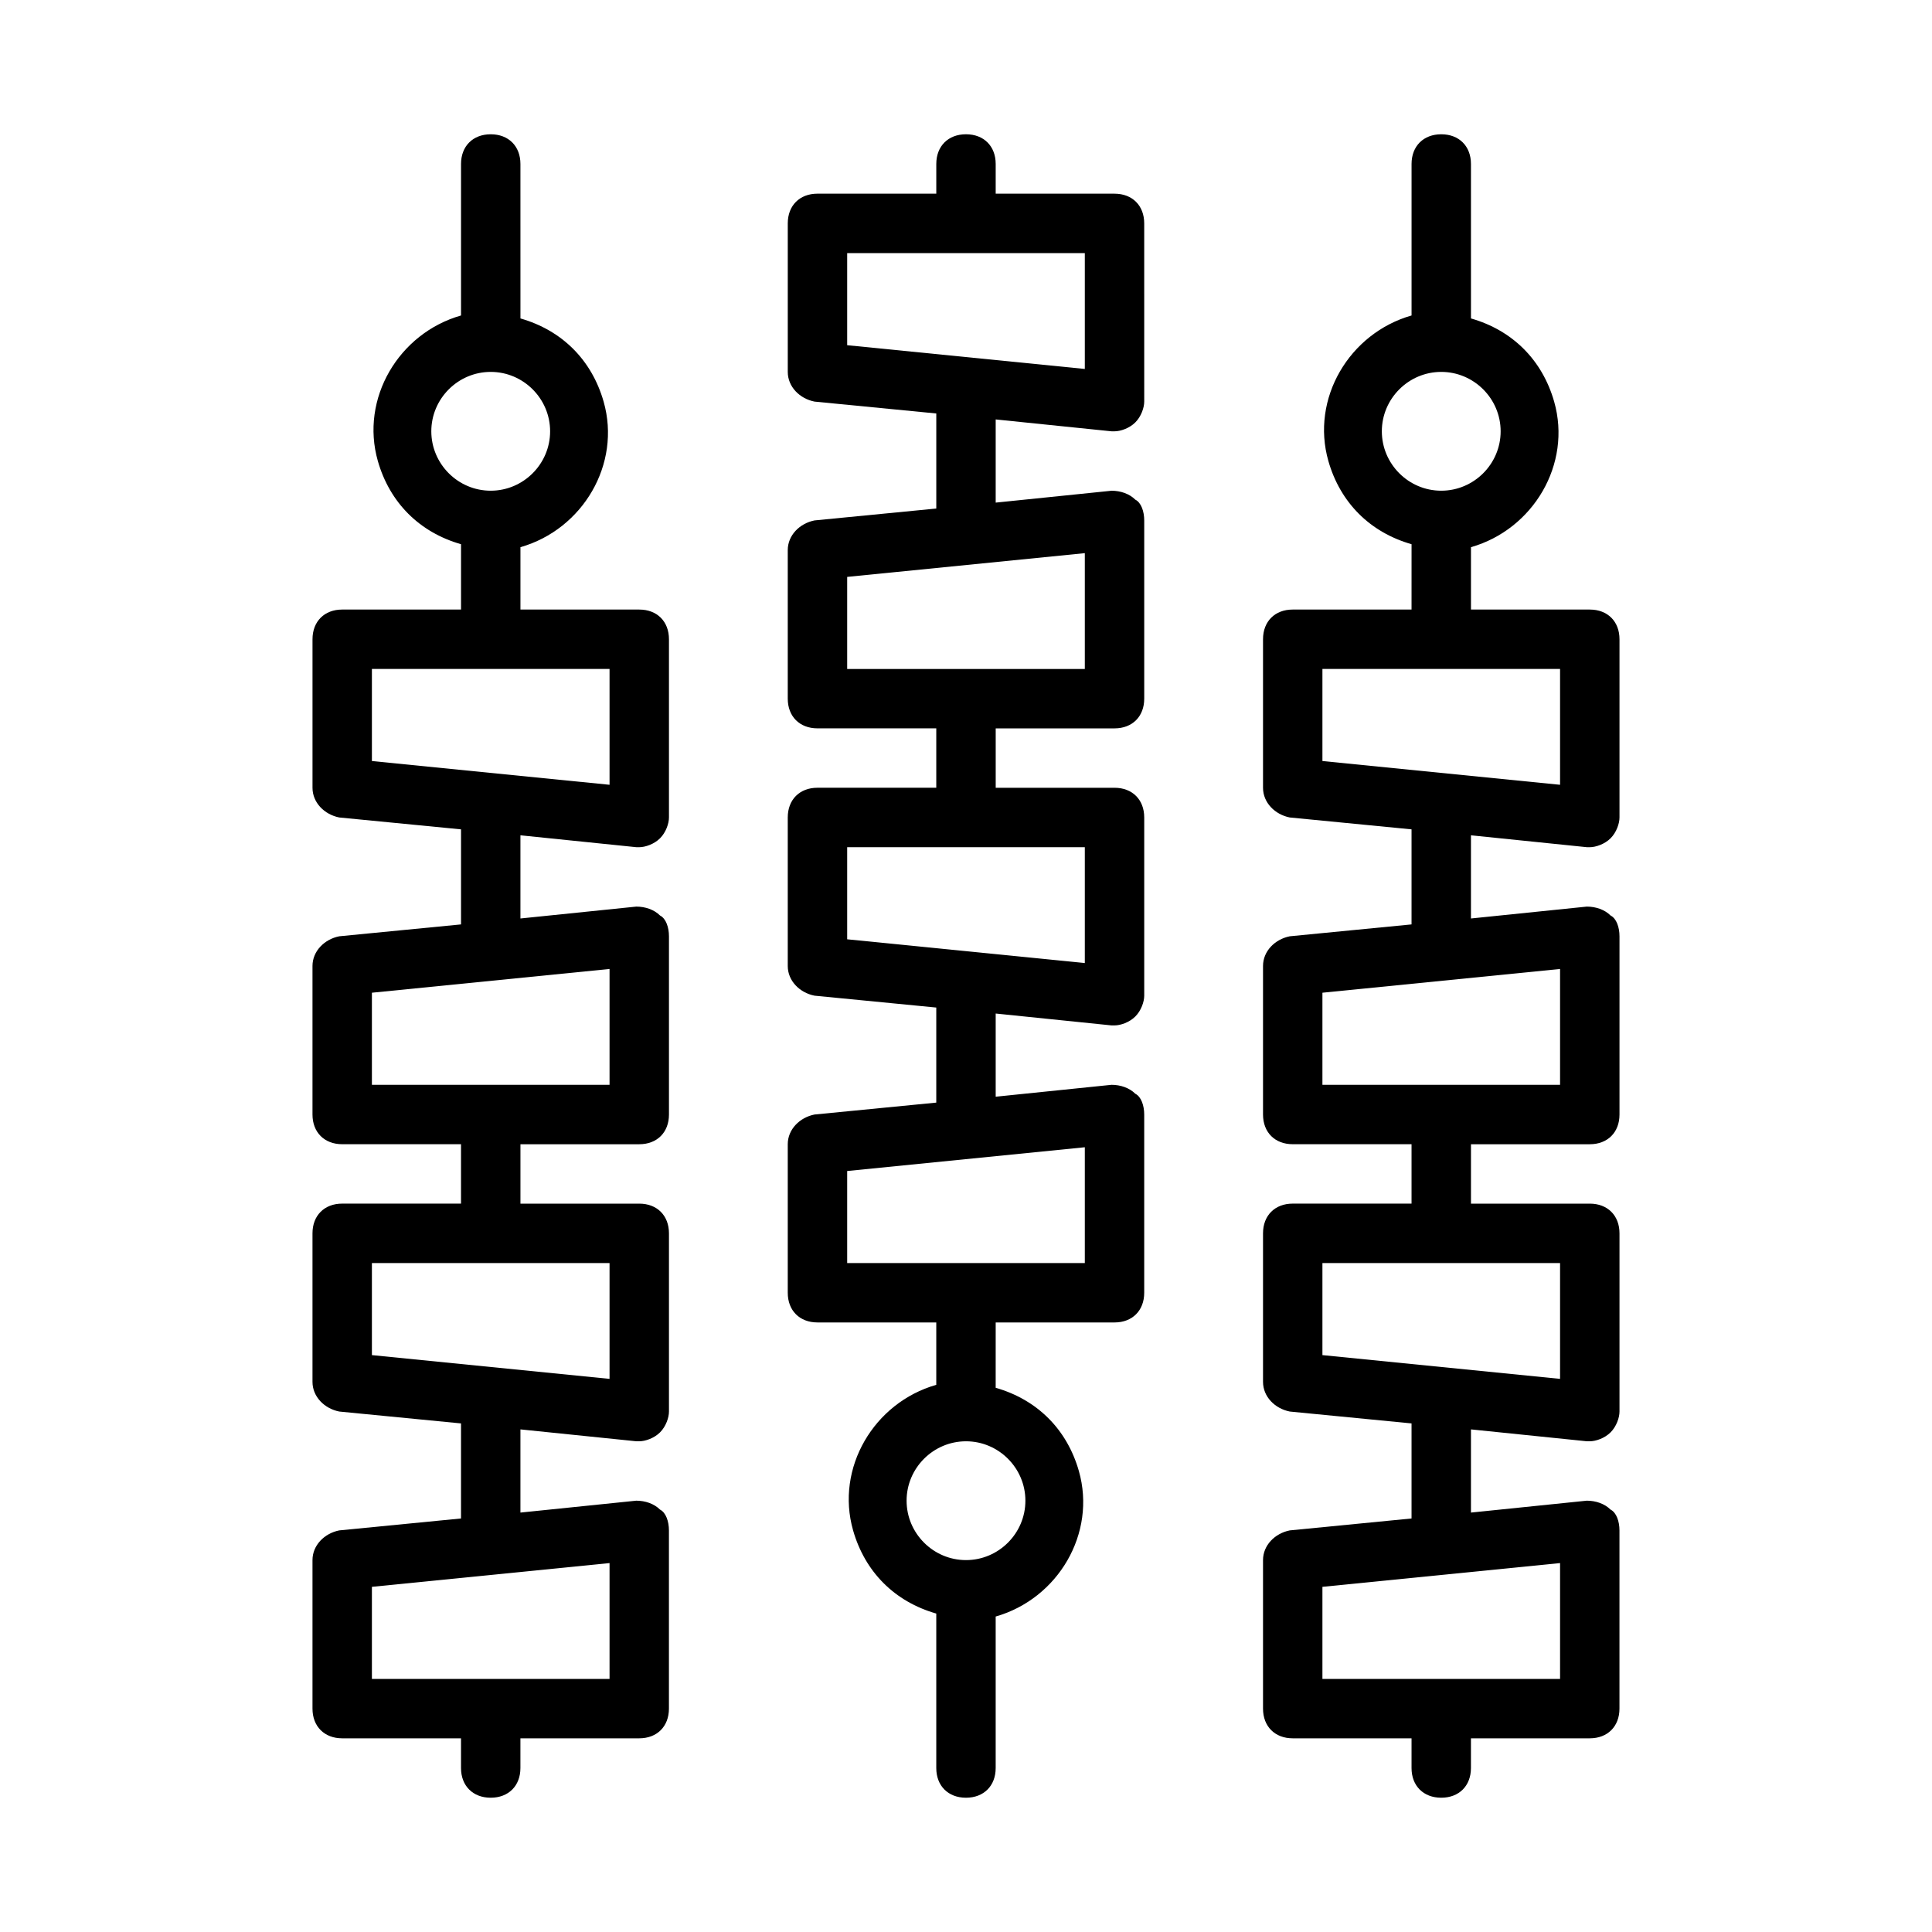 <?xml version="1.0" encoding="UTF-8"?>
<!-- Uploaded to: SVG Repo, www.svgrepo.com, Generator: SVG Repo Mixer Tools -->
<svg fill="#000000" width="800px" height="800px" version="1.1" viewBox="144 144 512 512" xmlns="http://www.w3.org/2000/svg">
 <g>
  <path d="m359.85 439.36c-3.938 0.789-7.086 3.938-7.086 7.871v39.359c0 4.723 3.148 7.871 7.871 7.871h31.488v16.531c-16.531 4.723-26.766 22.043-22.043 38.574 3.148 11.02 11.02 18.895 22.043 22.043v40.934c0 4.723 3.148 7.871 7.871 7.871s7.871-3.148 7.871-7.871v-40.148c16.531-4.723 26.766-22.043 22.043-38.574-3.148-11.02-11.02-18.895-22.043-22.043l0.004-17.316h31.488c4.723 0 7.871-3.148 7.871-7.871v-47.23c0-2.363-0.789-4.723-2.363-5.512-1.574-1.574-3.938-2.363-6.297-2.363l-30.699 3.152v-22.043l30.699 3.148h0.789c1.574 0 3.938-0.789 5.512-2.363 1.574-1.574 2.363-3.938 2.363-5.512v-47.23c0-4.723-3.148-7.871-7.871-7.871h-31.488v-15.742h31.488c4.723 0 7.871-3.148 7.871-7.871v-47.23c0-2.363-0.789-4.723-2.363-5.512-1.574-1.574-3.938-2.363-6.297-2.363l-30.703 3.148v-22.043l30.699 3.148h0.789c1.574 0 3.938-0.789 5.512-2.363 1.574-1.574 2.363-3.938 2.363-5.512l-0.004-47.227c0-4.723-3.148-7.871-7.871-7.871h-31.488v-7.875c0-4.723-3.148-7.871-7.871-7.871s-7.871 3.148-7.871 7.871v7.871h-31.488c-4.723 0-7.871 3.148-7.871 7.871v39.359c0 3.938 3.148 7.086 7.086 7.871l32.273 3.148v25.191l-32.277 3.152c-3.938 0.789-7.086 3.938-7.086 7.871v39.359c0 4.723 3.148 7.871 7.871 7.871h31.488v15.742h-31.488c-4.723 0-7.871 3.148-7.871 7.871v39.359c0 3.938 3.148 7.086 7.086 7.871l32.273 3.148v25.191zm55.891 102.34c0 8.66-7.086 15.742-15.742 15.742-8.66 0-15.742-7.086-15.742-15.742 0-8.66 7.086-15.742 15.742-15.742 8.656-0.004 15.742 7.082 15.742 15.742zm-47.23-330.62h62.977v30.699l-62.977-6.297zm0 85.805 62.977-6.297v30.699h-62.977zm0 71.637h62.977v30.699l-62.977-6.297zm62.977 110.21h-62.977v-24.402l62.977-6.297z"/>
  <path d="m233.9 549.57c-3.938 0.789-7.086 3.938-7.086 7.871v39.359c0 4.723 3.148 7.871 7.871 7.871h31.488v7.871c0 4.723 3.148 7.871 7.871 7.871 4.723 0 7.871-3.148 7.871-7.871v-7.871h31.488c4.723 0 7.871-3.148 7.871-7.871v-47.23c0-2.363-0.789-4.723-2.363-5.512-1.574-1.574-3.938-2.363-6.297-2.363l-30.695 3.152v-22.043l30.699 3.148h0.789c1.574 0 3.938-0.789 5.512-2.363 1.574-1.574 2.363-3.938 2.363-5.512v-47.23c0-4.723-3.148-7.871-7.871-7.871h-31.488v-15.742h31.488c4.723 0 7.871-3.148 7.871-7.871v-47.23c0-2.363-0.789-4.723-2.363-5.512-1.574-1.574-3.938-2.363-6.297-2.363l-30.703 3.148v-22.043l30.699 3.148 0.789 0.004c1.574 0 3.938-0.789 5.512-2.363 1.574-1.574 2.363-3.938 2.363-5.512v-47.23c0-4.723-3.148-7.871-7.871-7.871h-31.488v-16.531c16.531-4.723 26.766-22.043 22.043-38.574-3.148-11.02-11.02-18.895-22.043-22.043l-0.004-40.934c0-4.723-3.148-7.871-7.871-7.871s-7.871 3.148-7.871 7.871v40.148c-16.531 4.723-26.766 22.043-22.043 38.574 3.148 11.02 11.02 18.895 22.043 22.043v17.316h-31.488c-4.723 0-7.871 3.148-7.871 7.871v39.359c0 3.938 3.148 7.086 7.086 7.871l32.273 3.148v25.191l-32.277 3.148c-3.938 0.789-7.086 3.938-7.086 7.871v39.359c0 4.723 3.148 7.871 7.871 7.871h31.488v15.742h-31.488c-4.723 0-7.871 3.148-7.871 7.871v39.359c0 3.938 3.148 7.086 7.086 7.871l32.273 3.148v25.191zm24.402-291.27c0-8.66 7.086-15.742 15.742-15.742 8.66 0 15.742 7.086 15.742 15.742 0 8.66-7.086 15.742-15.742 15.742-8.656 0.004-15.742-7.082-15.742-15.742zm-15.742 62.977h62.977v30.699l-62.977-6.297zm0 85.805 62.977-6.297v30.703h-62.977zm0 71.637h62.977v30.699l-62.977-6.297zm62.977 110.21h-62.977v-24.402l62.977-6.297z"/>
  <path d="m485.8 549.57c-3.938 0.789-7.086 3.938-7.086 7.871v39.359c0 4.723 3.148 7.871 7.871 7.871h31.488v7.871c0 4.723 3.148 7.871 7.871 7.871 4.723 0 7.871-3.148 7.871-7.871v-7.871h31.488c4.723 0 7.871-3.148 7.871-7.871v-47.23c0-2.363-0.789-4.723-2.363-5.512-1.574-1.574-3.938-2.363-6.297-2.363l-30.695 3.152v-22.043l30.699 3.148h0.789c1.574 0 3.938-0.789 5.512-2.363 1.574-1.574 2.363-3.938 2.363-5.512v-47.23c0-4.723-3.148-7.871-7.871-7.871h-31.488v-15.742h31.488c4.723 0 7.871-3.148 7.871-7.871v-47.23c0-2.363-0.789-4.723-2.363-5.512-1.574-1.574-3.938-2.363-6.297-2.363l-30.703 3.148v-22.043l30.699 3.148 0.789 0.004c1.574 0 3.938-0.789 5.512-2.363 1.574-1.574 2.363-3.938 2.363-5.512v-47.23c0-4.723-3.148-7.871-7.871-7.871h-31.488v-16.531c16.531-4.723 26.766-22.043 22.043-38.574-3.148-11.02-11.02-18.895-22.043-22.043l-0.004-40.934c0-4.723-3.148-7.871-7.871-7.871s-7.871 3.148-7.871 7.871v40.148c-16.531 4.723-26.766 22.043-22.043 38.574 3.148 11.02 11.02 18.895 22.043 22.043l-0.004 17.316h-31.488c-4.723 0-7.871 3.148-7.871 7.871v39.359c0 3.938 3.148 7.086 7.086 7.871l32.273 3.148v25.191l-32.273 3.148c-3.938 0.789-7.086 3.938-7.086 7.871v39.359c0 4.723 3.148 7.871 7.871 7.871h31.488v15.742h-31.488c-4.723 0-7.871 3.148-7.871 7.871v39.359c0 3.938 3.148 7.086 7.086 7.871l32.273 3.148v25.191zm24.402-291.27c0-8.66 7.086-15.742 15.742-15.742 8.66 0 15.742 7.086 15.742 15.742 0 8.66-7.086 15.742-15.742 15.742-8.656 0.004-15.742-7.082-15.742-15.742zm-15.746 62.977h62.977v30.699l-62.977-6.297zm0 85.805 62.977-6.297v30.703h-62.977zm0 71.637h62.977v30.699l-62.977-6.297zm62.977 110.21h-62.977v-24.402l62.977-6.297z"/>
 </g>
</svg>